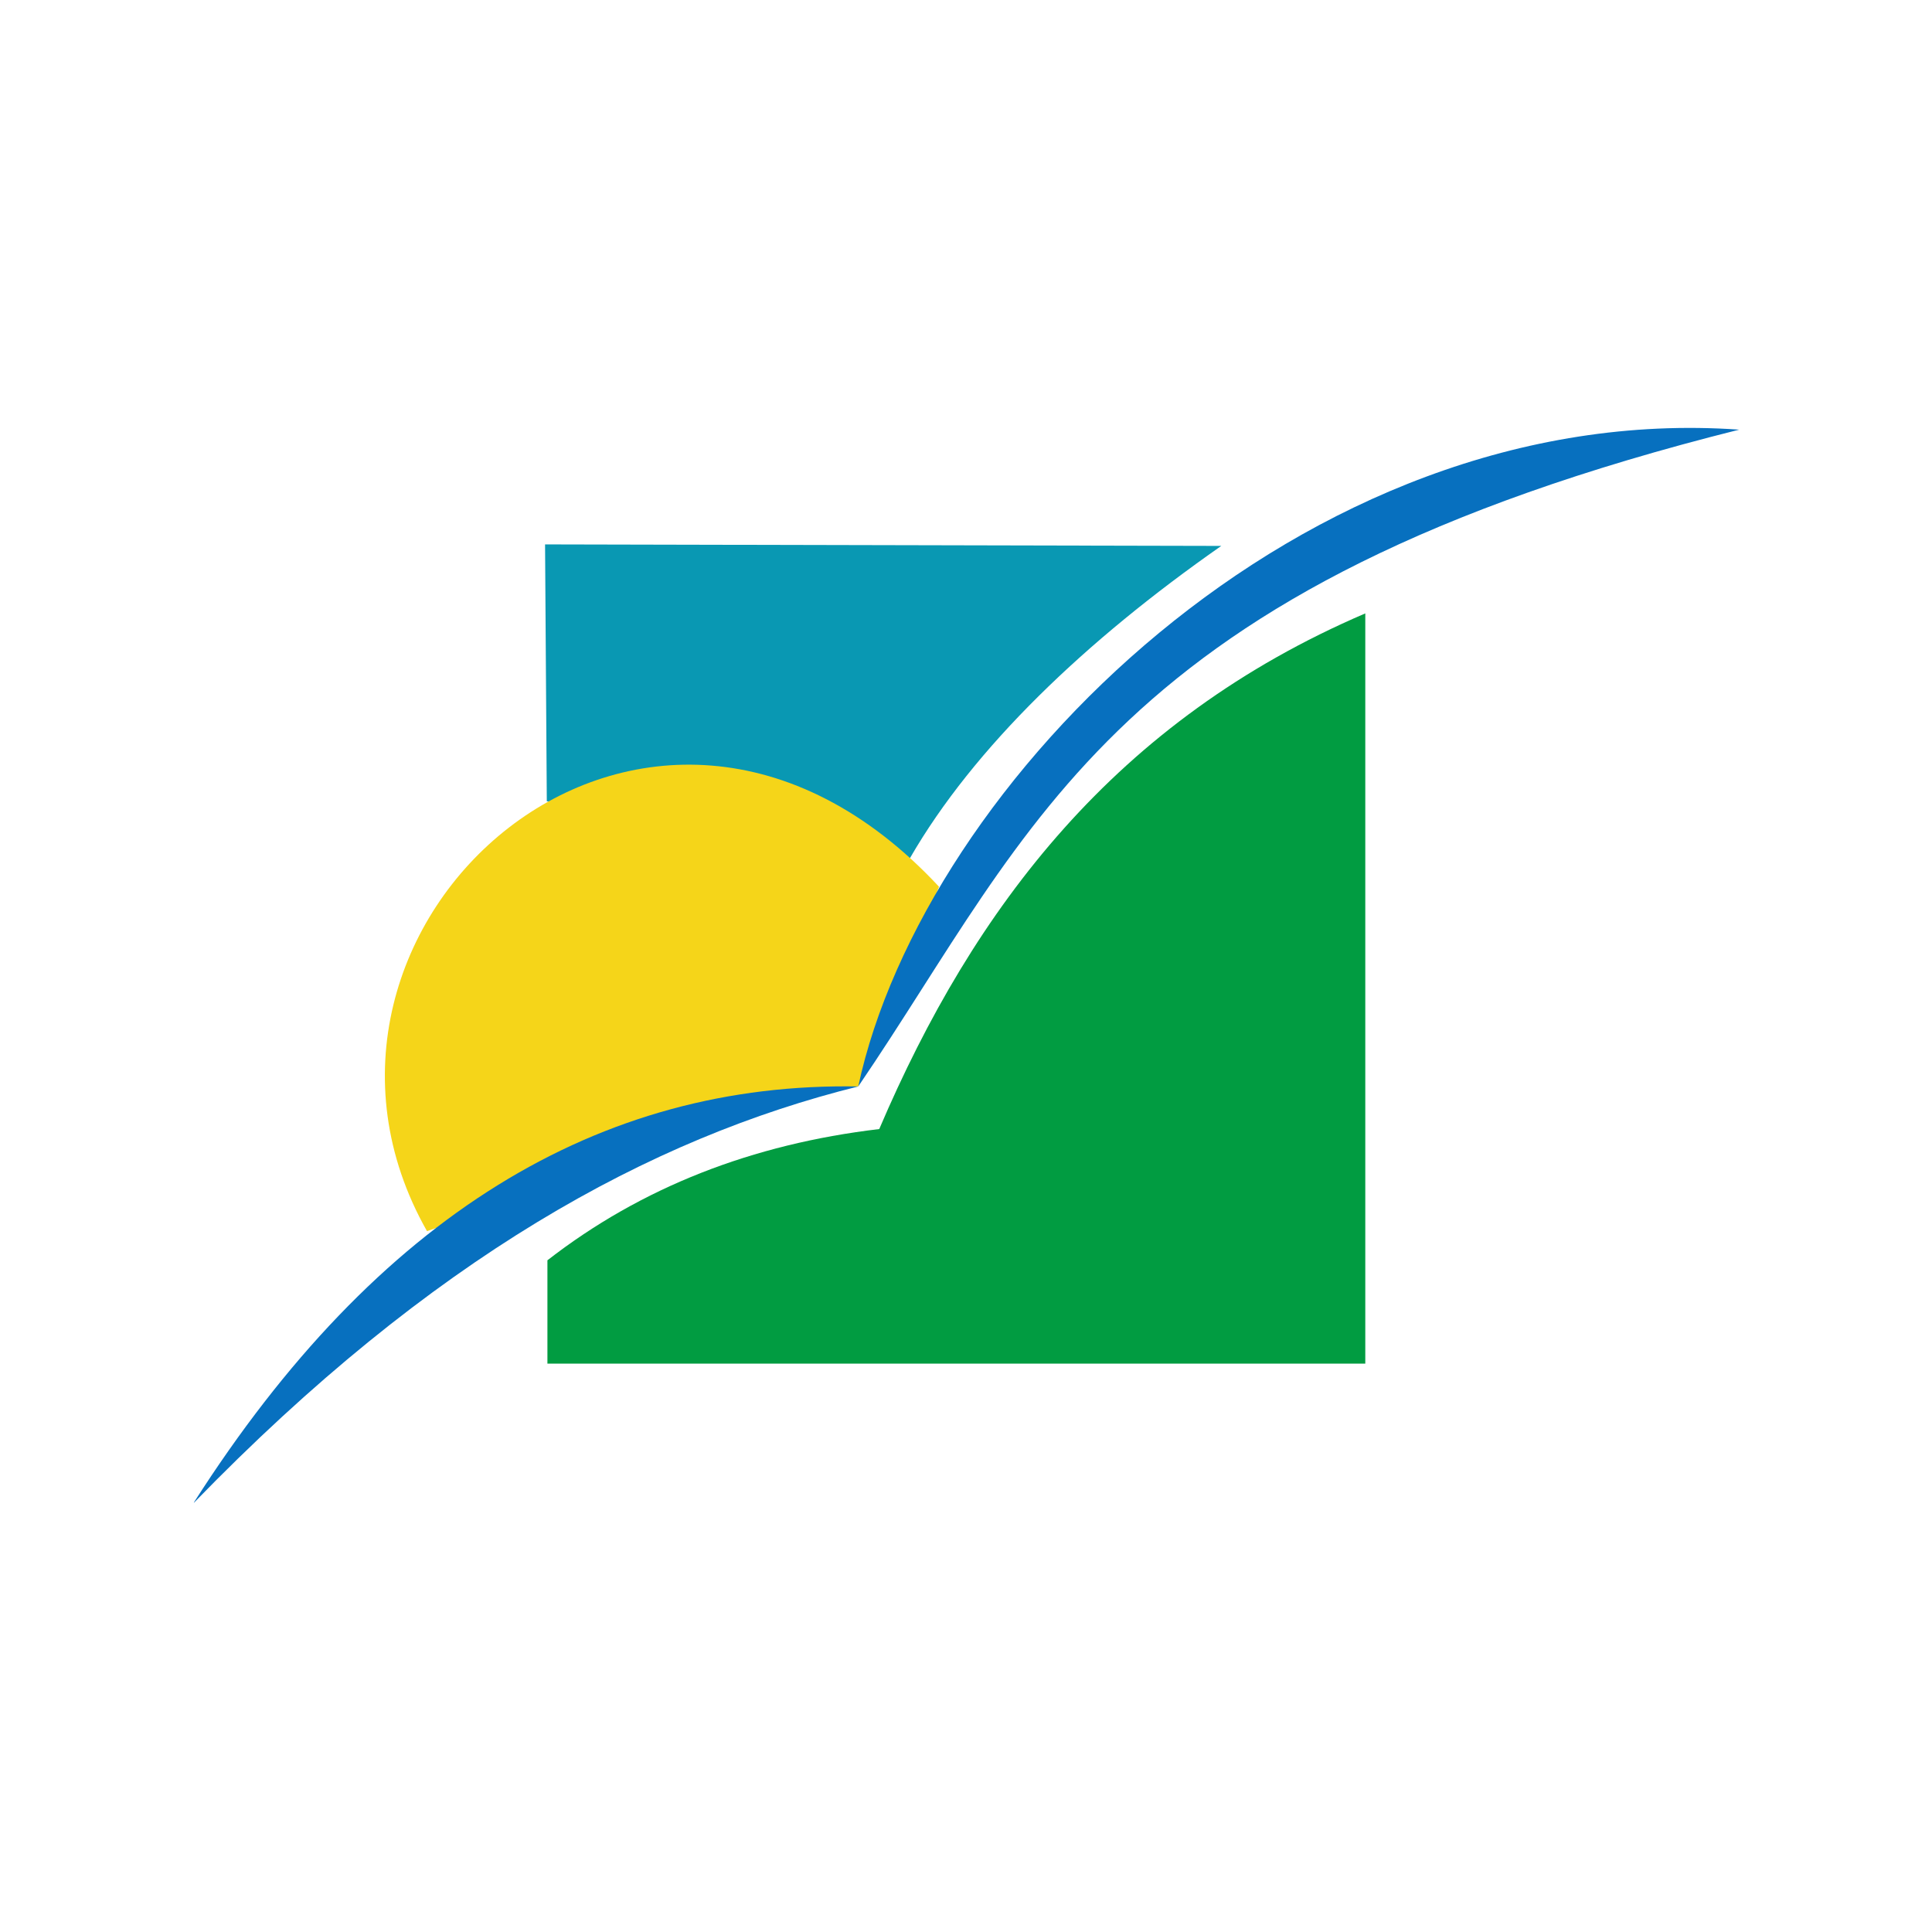 <?xml version="1.0" encoding="UTF-8" standalone="no"?>
<!-- Created with Inkscape (http://www.inkscape.org/) -->

<svg
   width="100mm"
   height="100mm"
   viewBox="0 0 100 100"
   version="1.1"
   id="svg1"
   xml:space="preserve"
   inkscape:version="1.3.2 (091e20e, 2023-11-25)"
   sodipodi:docname="gdp.svg"
   xmlns:inkscape="http://www.inkscape.org/namespaces/inkscape"
   xmlns:sodipodi="http://sodipodi.sourceforge.net/DTD/sodipodi-0.dtd"
   xmlns="http://www.w3.org/2000/svg"
   xmlns:svg="http://www.w3.org/2000/svg"><sodipodi:namedview
     id="namedview1"
     pagecolor="#ffffff"
     bordercolor="#000000"
     borderopacity="0.25"
     inkscape:showpageshadow="2"
     inkscape:pageopacity="0.0"
     inkscape:pagecheckerboard="0"
     inkscape:deskcolor="#d1d1d1"
     inkscape:document-units="mm"
     inkscape:zoom="1.4142136"
     inkscape:cx="83.4386"
     inkscape:cy="206.82873"
     inkscape:window-width="1920"
     inkscape:window-height="1080"
     inkscape:window-x="0"
     inkscape:window-y="0"
     inkscape:window-maximized="0"
     inkscape:current-layer="layer1" /><defs
     id="defs1" /><g
     inkscape:label="Calque 1"
     inkscape:groupmode="layer"
     id="layer1"><g
       id="g40"
       transform="matrix(0.636,0,0,0.636,201.03,-120.369)"><path
         style="fill:#0998b3;fill-opacity:1;stroke:none;stroke-width:1.089;stroke-linecap:round;stroke-linejoin:round;stroke-miterlimit:0;stroke-opacity:1"
         d="m -271.584,254.467 29.56,4.621 c 5.193,-8.993 14.263,-17.666 25.331,-25.4 l -55.033,-0.123 z"
         id="path40"
         sodipodi:nodetypes="ccccc" /><path
         style="fill:#f5d519;fill-opacity:1;stroke:none;stroke-width:1.089;stroke-linecap:round;stroke-linejoin:round;stroke-miterlimit:0;stroke-opacity:1"
         d="m -281.334,289.454 c 11.696,-3.925 20.192,-11.069 35.095,-11.774 l 6.576,-16.254 c -23.75,-25.511 -55.684,3.307 -41.671,28.028 z"
         id="path39"
         sodipodi:nodetypes="cccc" /><path
         style="fill:#0770bf;fill-opacity:1;stroke:none;stroke-width:1.089;stroke-linecap:round;stroke-linejoin:round;stroke-miterlimit:0;stroke-opacity:1"
         d="m -246.239,277.68 c 5.296,-24.669 36.113,-55.959 71.698,-53.454 -51.15,12.8 -57.308,32.349 -71.698,53.454 z"
         id="path37-3"
         sodipodi:nodetypes="ccc" /><path
         style="fill:#019c41;fill-opacity:1;stroke:none;stroke-width:1.089;stroke-linecap:round;stroke-linejoin:round;stroke-miterlimit:0;stroke-opacity:1"
         d="m -204.973,300.236 h -66.561 v -8.409 c 7.662,-5.953 16.693,-9.461 27.005,-10.681 7.706,-18.044 19.241,-33.255 39.556,-41.966 z"
         id="path38"
         sodipodi:nodetypes="cccccc" /><path
         style="fill:#0770bf;fill-opacity:1;stroke:none;stroke-width:1.089;stroke-linecap:round;stroke-linejoin:round;stroke-miterlimit:0;stroke-opacity:1"
         d="m -300.302,311.528 c 14.907,-23.344 33.031,-34.228 54.063,-33.848 -16.939,4.207 -34.724,13.955 -54.063,33.879 z"
         id="path37"
         sodipodi:nodetypes="cccc" /></g></g></svg>
